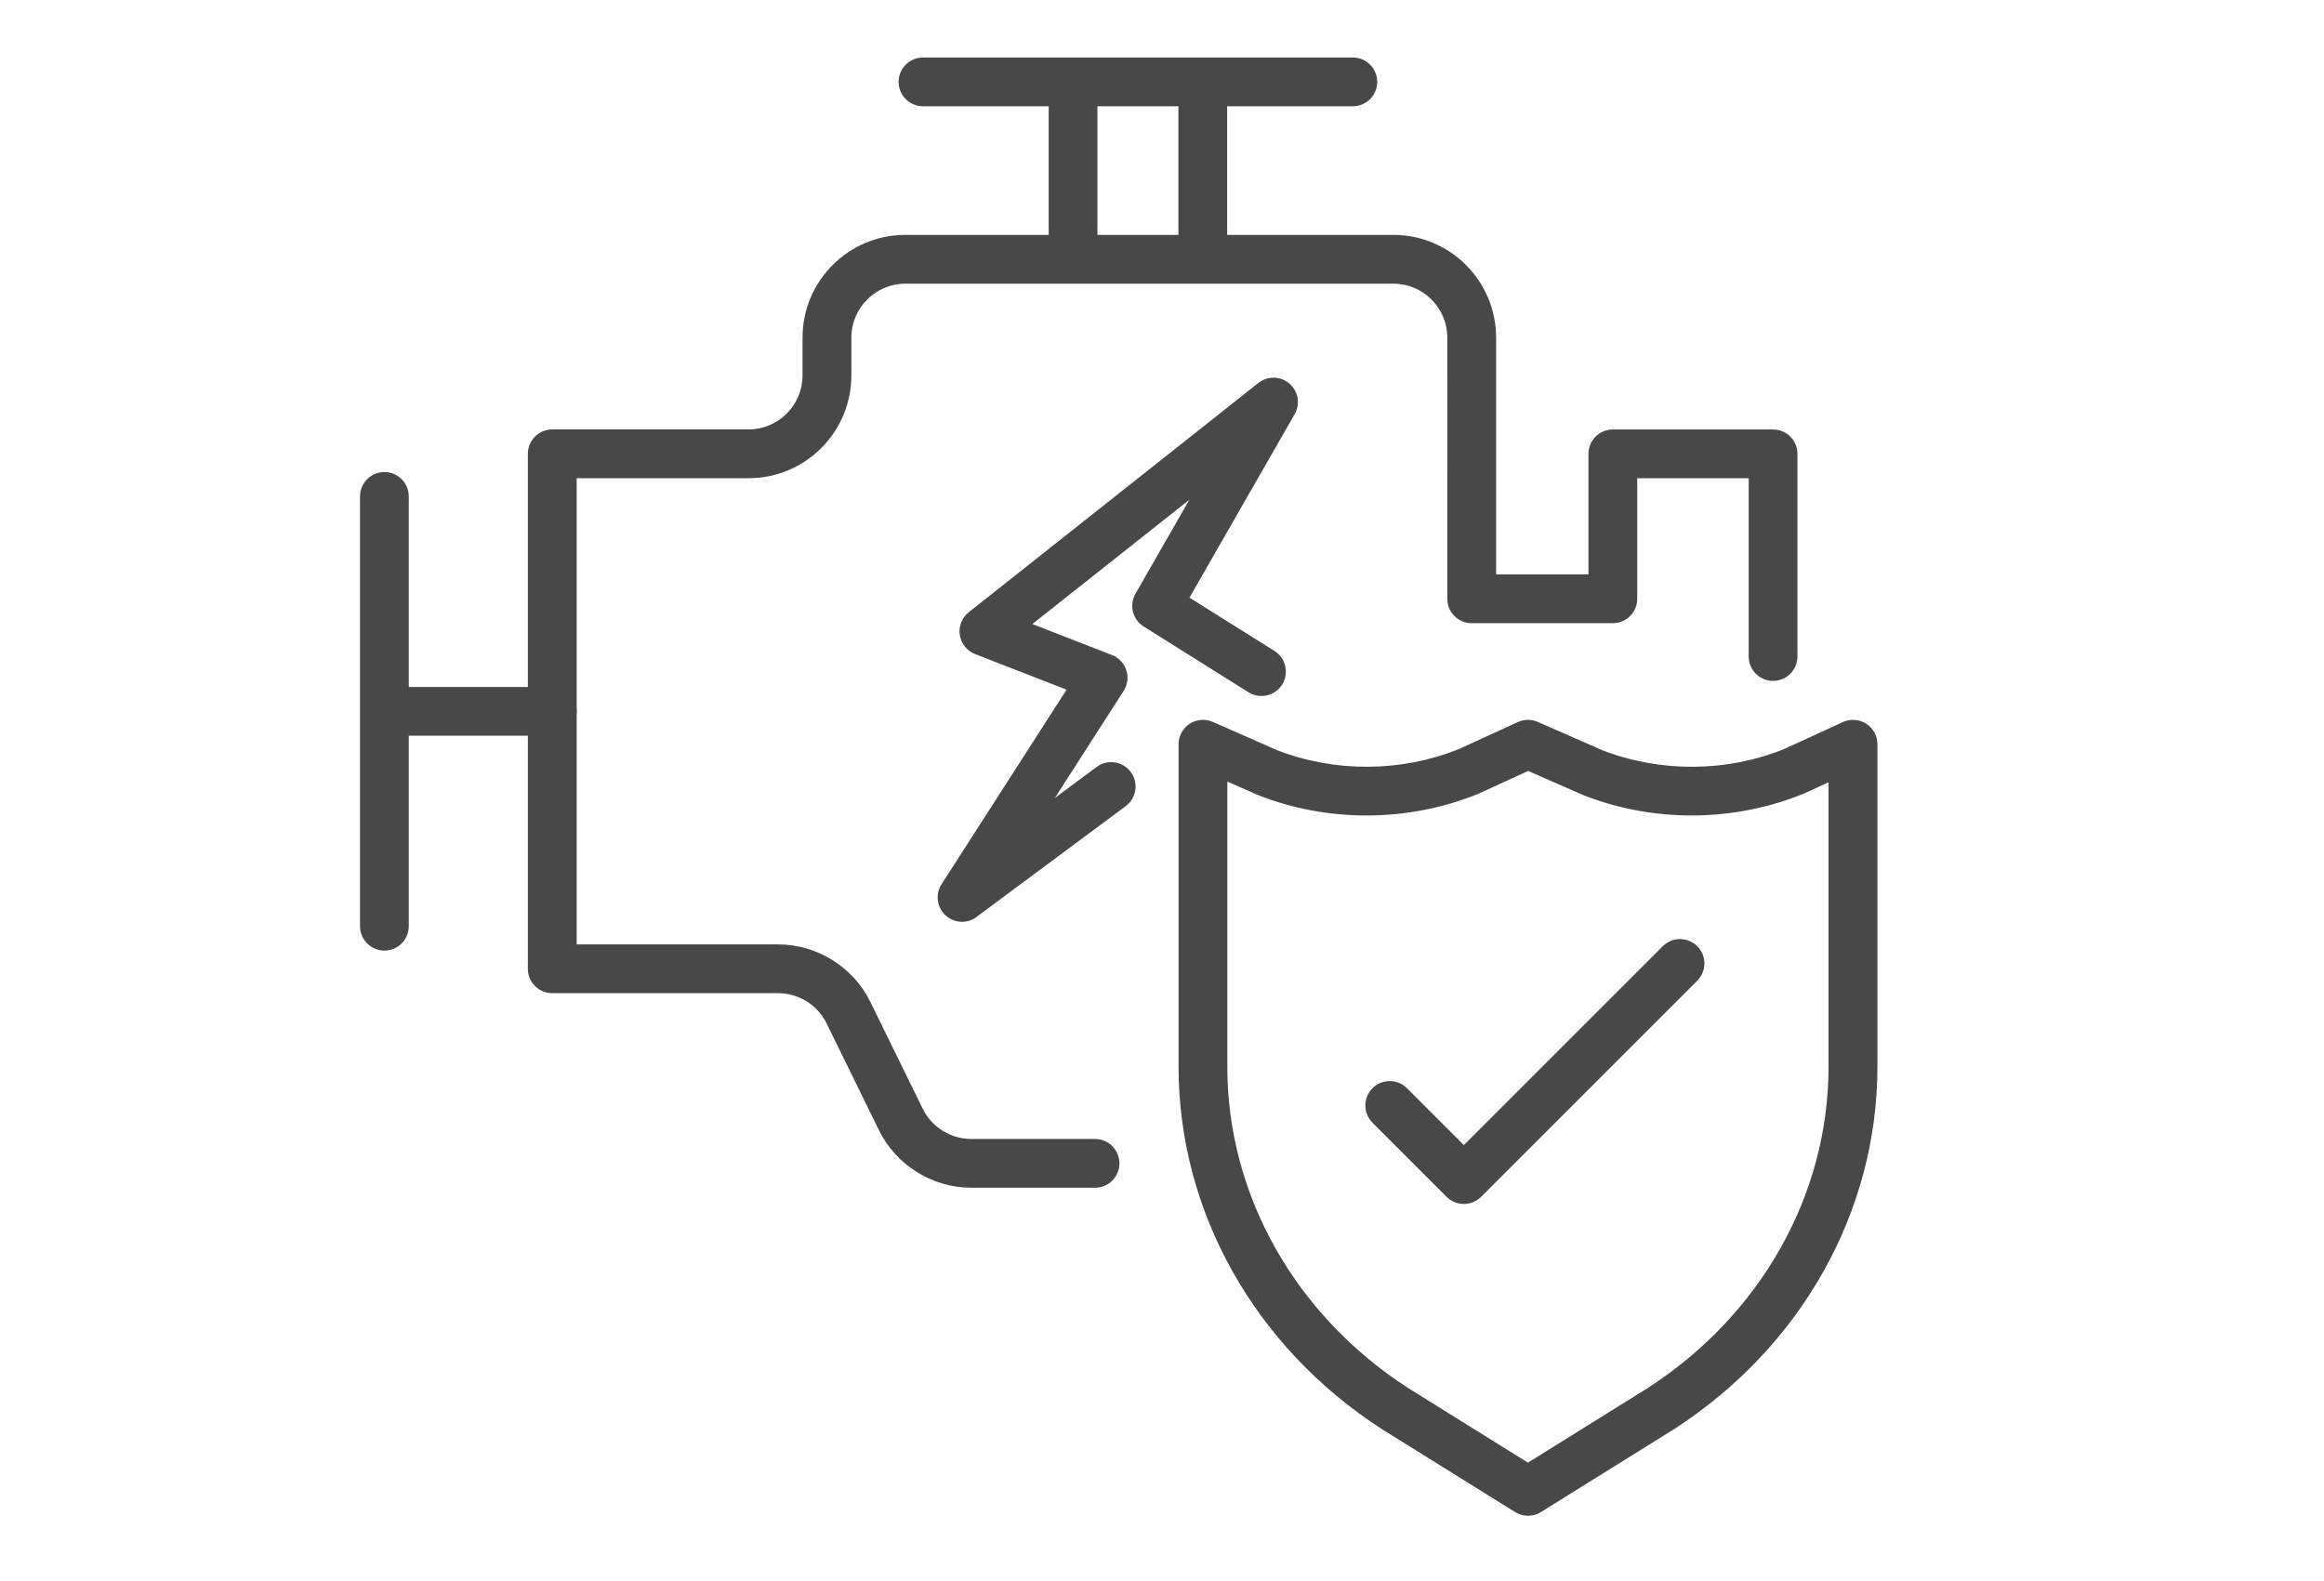 <?xml version="1.0" encoding="utf-8"?>
<!-- Generator: Adobe Illustrator 24.1.3, SVG Export Plug-In . SVG Version: 6.00 Build 0)  -->
<svg version="1.1" id="Ebene_1" xmlns="http://www.w3.org/2000/svg" xmlns:xlink="http://www.w3.org/1999/xlink" x="0px" y="0px"
	 viewBox="0 0 564.37 383.92" style="enable-background:new 0 0 564.37 383.92;" xml:space="preserve">
<style type="text/css">
	.st0{display:none;}
	.st1{display:inline;}
	.st2{fill:#484848;}
	.st3{display:inline;fill:#484848;}
</style>
<g class="st0">
	<g class="st1">
		<g>
			<g>
				<path class="st2" d="M212.37,368.9c-41.14,0-74.61-33.47-74.61-74.61c0-41.14,33.47-74.61,74.61-74.61
					c41.14,0,74.61,33.47,74.61,74.61C286.99,335.43,253.52,368.9,212.37,368.9z M212.37,234.68c-32.87,0-59.61,26.74-59.61,59.61
					c0,32.87,26.74,59.61,59.61,59.61c32.87,0,59.61-26.74,59.61-59.61C271.99,261.42,245.24,234.68,212.37,234.68z"/>
				<path class="st2" d="M75.18,229.22c-3.86,0-7.14-2.96-7.47-6.88c-0.34-4.13,2.72-7.75,6.85-8.1
					c13.27-1.11,29.38-2.99,32.85-4.14l48.17-28.13c0.06-0.04,0.12-0.07,0.18-0.1c0.07-0.04,0.1-0.06,0.1-0.06c0,0,0,0,0,0
					c-0.01,0-0.02-0.04-0.04-0.09l-25.09-1.52c-4.13-0.25-7.28-3.81-7.03-7.94c0.25-4.13,3.81-7.28,7.94-7.03l25.99,1.57
					c0.34,0.02,0.67,0.06,1,0.13c6.32,1.25,11.03,6.17,12.02,12.53c0.97,6.33-2,12.4-7.58,15.51l-48.47,28.31
					c-0.06,0.04-0.12,0.07-0.18,0.1c-3.7,2.02-16.69,3.98-38.61,5.81C75.6,229.21,75.39,229.22,75.18,229.22z M307.15,154.61
					c-0.24,0-0.48-0.01-0.72-0.03l-47.92-4.61c-1.39-0.13-2.72-0.65-3.83-1.5l-13.9-10.61c-3.29-2.51-3.93-7.22-1.41-10.51
					c2.51-3.29,7.22-3.92,10.51-1.41l12.2,9.31l45.24,4.35l107.16-5.42l10.78-63.56c0.69-4.08,4.56-6.83,8.65-6.14
					c4.08,0.69,6.83,4.57,6.14,8.65l-10.07,59.36l85.25-12.16c4.11-0.59,7.9,2.27,8.48,6.37c0.59,4.1-2.27,7.9-6.37,8.48
					l-95.36,13.6c-0.11,0.02-0.22,0.03-0.33,0.04c0,0,0,0,0,0c-0.17,0.02-0.34,0.03-0.5,0.04l-113.62,5.75
					C307.4,154.61,307.28,154.61,307.15,154.61z"/>
				<path class="st2" d="M516.29,312.51H304.61c-4.14,0-7.5-3.36-7.5-7.5c0-4.14,3.36-7.5,7.5-7.5h211.67c4.14,0,7.5,3.36,7.5,7.5
					C523.79,309.15,520.43,312.51,516.29,312.51z"/>
				<path class="st2" d="M119.19,309.69H88.98c-11.41,0-34.8-9.24-49.05-26.58c-10.18-12.39-13.98-26.93-10.99-42.05
					c0.03-0.14,0.06-0.29,0.1-0.43l12.36-47.65c3.58-13.81,13.06-25.18,26-31.19c31.26-14.52,222.46-97.92,224.38-98.76
					c0.12-0.05,0.24-0.1,0.36-0.15c88.01-33.12,121.52-41.52,224.16-41.52c4.14,0,7.5,3.36,7.5,7.5s-3.36,7.5-7.5,7.5
					c-100.78,0-131.47,7.67-218.7,40.5c-6.83,2.98-193.2,84.28-223.88,98.54c-8.86,4.12-15.35,11.9-17.8,21.35l-12.3,47.43
					c-2.05,10.65,0.61,20.54,7.9,29.41c11.22,13.65,30.63,21.1,37.46,21.1h30.21c4.14,0,7.5,3.36,7.5,7.5
					C126.69,306.33,123.33,309.69,119.19,309.69z"/>
			</g>
		</g>
	</g>
	<path class="st3" d="M466.19,207.22h-14.34c-4.14,0-7.5-3.36-7.5-7.5c0-4.14,3.36-7.5,7.5-7.5h14.34c4.14,0,7.5,3.36,7.5,7.5
		C473.69,203.86,470.33,207.22,466.19,207.22z"/>
	<path class="st3" d="M428.23,207.22h-75.04c-4.14,0-7.5-3.36-7.5-7.5c0-4.14,3.36-7.5,7.5-7.5h75.04c4.14,0,7.5,3.36,7.5,7.5
		C435.73,203.86,432.37,207.22,428.23,207.22z"/>
	<path class="st3" d="M495.19,237.22h-91c-4.14,0-7.5-3.36-7.5-7.5c0-4.14,3.36-7.5,7.5-7.5h91c4.14,0,7.5,3.36,7.5,7.5
		C502.69,233.86,499.33,237.22,495.19,237.22z"/>
	<path class="st3" d="M436.19,266.22h-65c-4.14,0-7.5-3.36-7.5-7.5s3.36-7.5,7.5-7.5h65c4.14,0,7.5,3.36,7.5,7.5
		S440.33,266.22,436.19,266.22z"/>
	<path class="st3" d="M460.19,266.22h-2c-4.14,0-7.5-3.36-7.5-7.5s3.36-7.5,7.5-7.5h2c4.14,0,7.5,3.36,7.5,7.5
		S464.33,266.22,460.19,266.22z"/>
	<path class="st3" d="M353.19,245.22c-2.01,0-4.01-0.8-5.49-2.39c-2.82-3.03-2.66-7.78,0.37-10.6l64.19-59.81
		c3.03-2.82,7.78-2.66,10.6,0.37c2.82,3.03,2.66,7.78-0.37,10.6l-64.19,59.81C356.86,244.55,355.02,245.22,353.19,245.22z"/>
	<path class="st3" d="M323.19,273.22c-2.03,0-4.05-0.82-5.53-2.43c-2.8-3.05-2.59-7.8,0.46-10.6l12-11c3.05-2.8,7.8-2.59,10.6,0.46
		c2.8,3.05,2.59,7.8-0.46,10.6l-12,11C326.82,272.57,325,273.22,323.19,273.22z"/>
	<path class="st3" d="M323.19,239.22c-2.04,0-4.07-0.83-5.55-2.45c-2.79-3.06-2.57-7.81,0.5-10.59l15.38-14
		c3.06-2.79,7.81-2.57,10.59,0.5c2.79,3.06,2.57,7.81-0.5,10.59l-15.38,14C326.8,238.58,324.99,239.22,323.19,239.22z"/>
</g>
<g class="st0">
	<g class="st1">
		<g>
			<g>
				<path class="st2" d="M162.24,268.81c-29.13,0-52.82-23.7-52.82-52.82s23.7-52.82,52.82-52.82c29.13,0,52.82,23.7,52.82,52.82
					S191.36,268.81,162.24,268.81z M162.24,178.6c-20.61,0-37.38,16.77-37.38,37.38s16.77,37.38,37.38,37.38
					c20.61,0,37.38-16.77,37.38-37.38S182.85,178.6,162.24,178.6z"/>
				<path class="st2" d="M65.44,175.09c-3.95,0-7.31-3.01-7.68-7.02c-0.39-4.25,2.74-8,6.99-8.39c8.29-0.75,18.48-2.01,21.17-2.74
					l25.51-14.9l-3.46-0.41c-4.23-0.51-7.25-4.35-6.75-8.58c0.51-4.23,4.35-7.25,8.58-6.75l11.54,1.38
					c0.19,0.02,0.39,0.05,0.58,0.09c5.37,1.06,9.37,5.24,10.2,10.64c0.83,5.36-1.69,10.51-6.41,13.16l-32.55,19.01
					c-0.06,0.04-0.12,0.07-0.19,0.1c-1.26,0.69-4.22,2.31-26.83,4.37C65.91,175.07,65.68,175.09,65.44,175.09z M221.23,124.79
					c-0.25,0-0.49-0.01-0.74-0.04l-32.21-3.1c-1.43-0.14-2.8-0.67-3.94-1.55l-9.34-7.13c-3.39-2.59-4.04-7.43-1.45-10.82
					c2.59-3.39,7.43-4.04,10.82-1.45l7.59,5.79l29.45,2.83l69.68-3.52l6.89-40.6c0.71-4.2,4.7-7.03,8.9-6.32
					c4.2,0.71,7.03,4.7,6.32,8.9l-6.2,36.57l62.84-7.23l1.78-32.27c0.23-4.26,3.89-7.53,8.13-7.28c4.26,0.24,7.52,3.88,7.28,8.13
					l-1.66,30.01l18.92-1.37c4.04-0.29,7.81-2.27,10.35-5.41l18.83-23.33c2.68-3.32,7.53-3.84,10.86-1.16
					c3.32,2.68,3.84,7.54,1.16,10.85l-18.83,23.33c-5.22,6.46-12.96,10.52-21.24,11.12l-27.51,2l-79.31,9.12
					c-0.08,0.01-0.16,0.02-0.24,0.03c-0.13,0.01-0.25,0.02-0.37,0.03l-76.35,3.86C221.49,124.79,221.36,124.79,221.23,124.79z"/>
				<path class="st2" d="M317.02,230.91h-88.09c-4.26,0-7.72-3.46-7.72-7.72c0-4.26,3.46-7.72,7.72-7.72h88.09
					c4.26,0,7.72,3.46,7.72,7.72C324.74,227.46,321.29,230.91,317.02,230.91z"/>
				<path class="st2" d="M88.74,229.02H74.6c-8.2,0-24.93-6.55-35.04-18.84c-7.37-8.96-10.11-19.5-7.94-30.48
					c0.03-0.15,0.06-0.29,0.1-0.44l8.3-32.02c2.61-10.06,9.51-18.34,18.94-22.72c21.04-9.77,145.57-64.09,150.86-66.4
					c0.12-0.05,0.24-0.1,0.37-0.15l1.39-0.52c59.16-22.27,73.22-27.56,141.18-27.56c47.99,0,115.63,3.15,148.33,12.02
					c5.82,1.58,9.08,4.6,9.67,8.97c0.95,6.95-5.35,10.68-11.44,14.29c-1.23,0.73-3.07,1.82-4.57,2.83
					c12.04,14.78,29.9,46.15,30.71,47.59c2.1,3.71,0.81,8.42-2.9,10.52c-3.71,2.1-8.42,0.81-10.52-2.9
					c-0.21-0.36-20.79-36.53-31.4-47.95c-2.4-2.58-3.46-5.81-2.99-9.09c0.74-5.14,4.79-8.62,9.49-11.65
					c-33.83-6.73-91.86-9.19-134.39-9.19c-65.15,0-77.31,4.58-135.74,26.57l-1.2,0.45c-5.55,2.42-129.84,56.64-150.35,66.17
					c-5.23,2.43-9.05,7.02-10.5,12.59l-8.24,31.79c-1.21,6.39,0.35,12.11,4.77,17.48c7.16,8.71,19.44,13.21,23.11,13.21h14.15
					c4.26,0,7.72,3.46,7.72,7.72S93.01,229.02,88.74,229.02z"/>
			</g>
			<path class="st2" d="M486.84,133.28c-1.43,0-2.88-0.4-4.17-1.23l-14.71-9.46c-4.85-3.12-8.14-8.17-9.04-13.87
				c-0.89-5.7,0.7-11.52,4.37-15.97l3.1-3.76c2.71-3.29,7.58-3.76,10.87-1.05c3.29,2.71,3.76,7.58,1.05,10.87l-3.1,3.76
				c-1.18,1.44-1.15,2.98-1.03,3.77c0.12,0.79,0.56,2.27,2.13,3.27l14.71,9.46c3.59,2.31,4.62,7.08,2.32,10.67
				C491.87,132.03,489.38,133.28,486.84,133.28z"/>
		</g>
	</g>
	<g class="st1">
		<path class="st2" d="M440.02,361.7c-1.42,0-2.83-0.39-4.08-1.17l-37.66-23.45c-0.04-0.02-0.07-0.05-0.11-0.07
			c-36.31-23.46-57.99-62.11-57.99-103.39v-91.44c0-2.61,1.32-5.04,3.5-6.46c2.18-1.43,4.94-1.65,7.33-0.6l18.13,7.98
			c16.27,6.33,34.85,6.22,51.02-0.3l16.64-7.63c2-0.92,4.3-0.94,6.32-0.05l18.24,8c16.27,6.32,34.85,6.2,51.03-0.35l16.53-7.6
			c2.39-1.1,5.17-0.91,7.39,0.51c2.21,1.42,3.55,3.87,3.55,6.5v91.44c0,41.28-21.68,79.93-57.99,103.39
			c-0.04,0.02-0.07,0.05-0.11,0.07l-37.66,23.45C442.85,361.31,441.44,361.7,440.02,361.7z M406.5,324.01l33.52,20.88l33.52-20.88
			c31.86-20.61,50.88-54.39,50.88-90.39v-79.4l-5.74,2.64c-0.1,0.05-0.21,0.09-0.31,0.14c-19.88,8.1-42.76,8.26-62.77,0.43
			c-0.1-0.04-0.19-0.08-0.29-0.12l-15.22-6.67l-13.65,6.26c-0.1,0.05-0.21,0.09-0.31,0.13c-19.89,8.08-42.76,8.22-62.76,0.38
			c-0.1-0.04-0.2-0.08-0.29-0.12l-7.46-3.28v79.61C355.62,269.62,374.64,303.4,406.5,324.01z M477.68,330.53h0.01H477.68z"/>
		<path class="st2" d="M421.86,273.3c-1.98,0-3.95-0.75-5.46-2.26l-21.01-21.01c-3.01-3.01-3.01-7.9,0-10.92
			c3.02-3.01,7.9-3.01,10.92,0l15.55,15.55l55.81-55.81c3.02-3.02,7.9-3.01,10.92,0c3.01,3.01,3.01,7.9,0,10.92l-61.27,61.27
			C425.81,272.55,423.83,273.3,421.86,273.3z"/>
	</g>
</g>
<g class="st0">
	<g class="st1">
		<g>
			<g>
				<path class="st2" d="M158.96,365.54c-28.11,0-50.98-22.87-50.98-50.98c0-28.11,22.87-50.98,50.98-50.98s50.98,22.87,50.98,50.98
					C209.94,342.67,187.07,365.54,158.96,365.54z M158.96,278.58c-19.84,0-35.98,16.14-35.98,35.98c0,19.84,16.14,35.98,35.98,35.98
					c19.84,0,35.98-16.14,35.98-35.98C194.94,294.72,178.8,278.58,158.96,278.58z"/>
				<path class="st2" d="M252.27,275.19c-0.23,0-0.46-0.01-0.69-0.03c-21.81-1.99-24.67-3.55-25.89-4.22
					c-0.06-0.03-0.12-0.07-0.18-0.1l-31.38-18.33c-4.58-2.56-7.01-7.55-6.21-12.74c0.81-5.23,4.69-9.28,9.88-10.31
					c0.19-0.04,0.37-0.07,0.56-0.09l11.13-1.33c4.11-0.49,7.85,2.44,8.34,6.55c0.49,4.11-2.44,7.85-6.55,8.34l-3.16,0.38
					l24.44,14.27c2.6,0.71,12.41,1.91,20.39,2.64c4.12,0.38,7.16,4.02,6.79,8.15C259.38,272.26,256.11,275.19,252.27,275.19z
					 M102.09,226.7c-0.16,0-0.33-0.01-0.49-0.02l-56.94-3.73c-4.13-0.27-7.27-3.84-7-7.97c0.27-4.13,3.88-7.27,7.97-6.99l56.34,3.69
					l28.31-2.72l7.3-5.57c3.29-2.51,8-1.88,10.51,1.41c2.51,3.29,1.88,8-1.41,10.51l-9,6.87c-1.11,0.85-2.44,1.37-3.83,1.5
					l-31.05,2.99C102.57,226.69,102.33,226.7,102.09,226.7z"/>
				<path class="st2" d="M94.67,329H45.15c-4.14,0-7.5-3.36-7.5-7.5s3.36-7.5,7.5-7.5h49.51c4.14,0,7.5,3.36,7.5,7.5
					S98.81,329,94.67,329z"/>
				<path class="st2" d="M243.45,327.18h-13.64c-4.14,0-7.5-3.36-7.5-7.5s3.36-7.5,7.5-7.5h13.64c3.53,0,15.34-4.32,22.23-12.71
					c4.24-5.16,5.74-10.66,4.58-16.8l-7.95-30.64c-1.39-5.36-5.07-9.77-10.09-12.1c-19.77-9.18-139.56-61.44-144.93-63.79
					c-28.45-10.69-63.9-21.15-64.26-21.26c-3.97-1.17-6.25-5.34-5.08-9.31c1.17-3.97,5.34-6.25,9.31-5.08
					c0.36,0.11,36.49,10.77,65.49,21.68c0.12,0.05,0.24,0.09,0.36,0.15c5.1,2.22,125.15,54.59,145.43,64.01
					c9.1,4.23,15.77,12.22,18.29,21.94l8.01,30.87c0.04,0.14,0.07,0.29,0.1,0.43c2.09,10.6-0.56,20.78-7.67,29.43
					c-5.57,6.77-12.56,11.08-17.44,13.49C253.79,325.47,247.82,327.18,243.45,327.18z"/>
			</g>
		</g>
	</g>
	<g class="st1">
		<g>
			<g>
				<path class="st2" d="M417.32,365.54c-28.11,0-50.98-22.87-50.98-50.98c0-28.11,22.87-50.98,50.98-50.98
					c28.11,0,50.98,22.87,50.98,50.98C468.3,342.67,445.43,365.54,417.32,365.54z M417.32,278.58c-19.84,0-35.98,16.14-35.98,35.98
					c0,19.84,16.14,35.98,35.98,35.98c19.84,0,35.98-16.14,35.98-35.98C453.3,294.72,437.16,278.58,417.32,278.58z"/>
				<path class="st2" d="M324.01,275.19c-3.83,0-7.11-2.93-7.46-6.82c-0.38-4.12,2.66-7.77,6.79-8.15
					c7.98-0.73,17.79-1.93,20.39-2.64l24.44-14.27l-3.16-0.38c-4.11-0.49-7.05-4.23-6.55-8.34c0.49-4.11,4.23-7.04,8.34-6.55
					l11.13,1.33c0.19,0.02,0.38,0.05,0.56,0.09c5.2,1.03,9.08,5.07,9.88,10.31c0.8,5.19-1.64,10.18-6.21,12.74l-31.38,18.33
					c-0.06,0.04-0.12,0.07-0.18,0.1c-1.22,0.67-4.08,2.23-25.89,4.22C324.47,275.18,324.24,275.19,324.01,275.19z M474.19,226.7
					c-0.24,0-0.48-0.01-0.72-0.03l-31.05-2.99c-1.39-0.13-2.72-0.65-3.83-1.5l-9-6.87c-3.29-2.51-3.92-7.22-1.41-10.51
					c2.51-3.29,7.22-3.93,10.51-1.41l7.3,5.57l28.31,2.73l56.34-3.69c4.11-0.28,7.7,2.86,7.97,6.99c0.27,4.13-2.86,7.7-7,7.97
					l-56.94,3.73C474.52,226.7,474.36,226.7,474.19,226.7z"/>
				<path class="st2" d="M531.13,329h-49.51c-4.14,0-7.5-3.36-7.5-7.5s3.36-7.5,7.5-7.5h49.51c4.14,0,7.5,3.36,7.5,7.5
					S535.28,329,531.13,329z"/>
				<path class="st2" d="M346.48,327.18h-13.64c-7.91,0-24.07-6.32-33.82-18.19c-7.11-8.66-9.77-18.83-7.67-29.43
					c0.03-0.14,0.06-0.29,0.1-0.43l8.01-30.87c2.52-9.72,9.19-17.71,18.29-21.94c20.28-9.42,140.33-61.78,145.43-64.01
					c0.12-0.05,0.24-0.1,0.36-0.15c28.99-10.91,65.13-21.57,65.49-21.68c3.98-1.17,8.14,1.11,9.31,5.08
					c1.17,3.97-1.1,8.14-5.08,9.31c-0.36,0.11-35.82,10.57-64.26,21.26c-5.37,2.34-125.16,54.6-144.93,63.79
					c-5.02,2.33-8.7,6.74-10.09,12.1l-7.95,30.64c-1.16,6.14,0.34,11.64,4.58,16.8c6.89,8.38,18.71,12.71,22.23,12.71h13.64
					c4.14,0,7.5,3.36,7.5,7.5S350.62,327.18,346.48,327.18z"/>
			</g>
		</g>
	</g>
	<path class="st3" d="M216.18,184.86c-2.41,0-4.78-1.16-6.23-3.31l-35-52c-1.83-2.72-1.68-6.31,0.36-8.87
		c2.05-2.56,5.52-3.49,8.58-2.31l44.04,17.13l2.74-114.32c0.08-3.4,2.44-6.32,5.75-7.11c3.31-0.79,6.74,0.75,8.35,3.74l58.74,109.22
		l42.89-51.47c2.11-2.53,5.63-3.39,8.67-2.11c3.04,1.28,4.89,4.4,4.55,7.68l-5.89,57.17l45.48-12.18c3.2-0.86,6.58,0.49,8.32,3.3
		c1.74,2.82,1.43,6.44-0.77,8.92l-39,44c-2.75,3.1-7.49,3.39-10.59,0.64c-3.1-2.75-3.39-7.49-0.64-10.59l22.45-25.32l-31.89,8.54
		c-2.39,0.64-4.93,0.06-6.81-1.54c-1.88-1.6-2.85-4.02-2.6-6.48l4.48-43.54l-34.26,41.11c-1.6,1.91-4.03,2.91-6.52,2.66
		c-2.48-0.25-4.67-1.72-5.85-3.91l-50.58-94.04l-2.32,96.67c-0.06,2.44-1.3,4.7-3.34,6.06c-2.03,1.36-4.6,1.63-6.88,0.75
		l-31.7-12.33l21.64,32.15c2.31,3.44,1.4,8.1-2.03,10.41C219.08,184.45,217.62,184.86,216.18,184.86z"/>
	<path class="st3" d="M159.18,110.86c-2.07,0-4.13-0.85-5.61-2.52l-8-9c-2.75-3.1-2.47-7.84,0.62-10.59
		c3.1-2.75,7.84-2.47,10.59,0.62l8,9c2.75,3.1,2.47,7.84-0.62,10.59C162.73,110.24,160.95,110.86,159.18,110.86z"/>
	<path class="st3" d="M364.17,59.86c-0.93,0-1.87-0.17-2.78-0.54c-3.85-1.54-5.72-5.9-4.18-9.75l4-10c1.54-3.85,5.91-5.72,9.75-4.18
		c3.85,1.54,5.72,5.9,4.18,9.75l-4,10C369.96,58.08,367.15,59.86,364.17,59.86z"/>
	<path class="st3" d="M421.17,118.86c-1.92,0-3.84-0.73-5.3-2.2c-2.93-2.93-2.93-7.68,0-10.61l4-4c2.93-2.93,7.68-2.93,10.61,0
		c2.93,2.93,2.93,7.68,0,10.61l-4,4C425.01,118.13,423.09,118.86,421.17,118.86z"/>
	<path class="st3" d="M447.18,92.86c-0.49,0-0.99-0.05-1.47-0.15c-0.48-0.1-0.95-0.24-1.4-0.43c-0.46-0.18-0.89-0.42-1.3-0.69
		c-0.41-0.27-0.79-0.58-1.14-0.93c-0.34-0.35-0.66-0.73-0.93-1.14c-0.27-0.41-0.5-0.84-0.69-1.29c-0.19-0.46-0.33-0.93-0.43-1.41
		c-0.09-0.48-0.14-0.97-0.14-1.46c0-0.49,0.05-0.98,0.14-1.47c0.1-0.48,0.24-0.95,0.43-1.4c0.19-0.45,0.42-0.89,0.69-1.3
		c0.27-0.41,0.59-0.79,0.93-1.14c0.35-0.34,0.73-0.65,1.14-0.93c0.41-0.27,0.84-0.5,1.3-0.69c0.45-0.19,0.92-0.33,1.4-0.43
		c2.44-0.49,5.03,0.31,6.77,2.05c1.4,1.4,2.2,3.33,2.2,5.31c0,0.49-0.05,0.98-0.15,1.46c-0.1,0.48-0.24,0.95-0.43,1.41
		c-0.19,0.45-0.42,0.88-0.69,1.29c-0.27,0.41-0.59,0.79-0.93,1.14c-0.35,0.35-0.73,0.66-1.14,0.93c-0.41,0.27-0.84,0.51-1.3,0.69
		c-0.45,0.19-0.92,0.33-1.4,0.43C448.16,92.81,447.66,92.86,447.18,92.86z"/>
</g>
<g class="st0">
	<g class="st1">
		<g>
			<g>
				<path class="st2" d="M168.72,346.39c-7.94,0-15.77-2.1-22.81-6.21c-10.47-6.11-17.93-15.94-21.01-27.66
					c-3.08-11.72-1.41-23.94,4.7-34.41c6.11-10.47,15.94-17.93,27.66-21.01c11.72-3.08,23.94-1.41,34.41,4.7
					c10.47,6.11,17.93,15.94,21.01,27.66c3.08,11.72,1.41,23.94-4.7,34.41c-6.11,10.47-15.94,17.93-27.66,21.01
					C176.49,345.89,172.59,346.39,168.72,346.39z M168.79,269.01c-2.68,0-5.41,0.34-8.12,1.05c-8.26,2.17-15.18,7.43-19.49,14.8
					c-4.31,7.38-5.48,15.99-3.31,24.25c2.17,8.26,7.43,15.18,14.8,19.49c7.38,4.31,15.99,5.48,24.25,3.31
					c8.26-2.17,15.18-7.43,19.49-14.8c4.31-7.37,5.48-15.99,3.31-24.25C195.96,278.53,182.97,269.01,168.79,269.01z"/>
				<path class="st2" d="M58.94,245.78c-2.53,0-4.95-1.44-6.08-3.88c-1.56-3.36-0.1-7.34,3.26-8.9l39.49-18.33l-5.64-27.58
					c-0.74-3.63,1.6-7.17,5.22-7.91c3.63-0.74,7.17,1.6,7.91,5.22l5.18,25.31l20.58-7.03l12.82-28.55c1.52-3.38,5.48-4.88,8.86-3.37
					c3.38,1.52,4.88,5.48,3.37,8.86l-14.02,31.2c-0.76,1.69-2.19,3-3.95,3.6l-30.2,10.32l-43.98,20.41
					C60.85,245.58,59.89,245.78,58.94,245.78z"/>
				<path class="st2" d="M58.94,344.23c-2.91,0-5.59-1.91-6.44-4.85c-1.02-3.56,1.03-7.27,4.59-8.3l49.71-14.31
					c3.56-1.03,7.27,1.03,8.3,4.59c1.02,3.56-1.03,7.27-4.59,8.3l-49.71,14.31C60.17,344.14,59.55,344.23,58.94,344.23z"/>
				<path class="st2" d="M230.74,211.96c-1.69,0-3.39-0.64-4.7-1.92c-8.73-8.57-33.46-32.13-42.92-38.13
					c-2.58-1.63-4.18-4.11-4.5-6.96c-0.5-4.4,2.03-8.14,5.22-11.66c-28.41,2.08-80.37,13.29-122.99,24.49
					c-3.58,0.94-7.25-1.2-8.19-4.78c-0.94-3.58,1.2-7.25,4.78-8.19c71.86-18.87,117.88-25.43,135.45-25.27
					c5.22,0.04,8.61,1.85,10.07,5.39c2.32,5.62-2.12,10.12-6.41,14.47c-0.85,0.87-2.13,2.16-3.15,3.32
					c13.97,10.24,40.81,36.55,42.04,37.75c2.64,2.59,2.68,6.84,0.09,9.48C234.21,211.28,232.47,211.96,230.74,211.96z"/>
				<path class="st2" d="M223.93,284.5c-2.92,0-5.61-1.93-6.45-4.88c-1.01-3.56,1.07-7.27,4.63-8.27
					c5.58-1.58,11.61-3.81,13.34-4.92c2.11-2.48,5.77-3.11,8.62-1.34c3.15,1.95,4.12,6.08,2.17,9.23c-0.93,1.51-3.11,5.03-20.5,9.94
					C225.15,284.42,224.54,284.5,223.93,284.5z M234.86,267.25C234.86,267.25,234.86,267.25,234.86,267.25
					C234.86,267.25,234.86,267.25,234.86,267.25z"/>
			</g>
			<path class="st2" d="M211.4,219.42c-0.74,0-1.5-0.12-2.24-0.39l-30.19-10.72c-3.24-1.15-5.08-4.57-4.27-7.91l3.39-13.9
				c0.88-3.6,4.5-5.8,8.1-4.92c3.6,0.88,5.8,4.51,4.92,8.1l-1.96,8.02l24.48,8.7c3.49,1.24,5.31,5.07,4.07,8.56
				C216.74,217.71,214.16,219.42,211.4,219.42z"/>
		</g>
	</g>
	<path class="st3" d="M414.84,342.44h-58.09c-3.7,0-6.7-3-6.7-6.7v-25.41c0-2.77,1.71-5.26,4.3-6.26l18.94-7.28v-38.8
		c0-3.7,3-6.7,6.7-6.7h24.31L301.53,32.04c-1.44-3.08-0.35-6.75,2.53-8.54l25.92-16.09c1.55-0.96,3.43-1.25,5.19-0.8
		c1.77,0.45,3.28,1.61,4.17,3.19l138.53,244.88c1.82,3.22,0.69,7.31-2.53,9.13c-3.22,1.82-7.31,0.69-9.13-2.53L331.12,22.48
		l-14.92,9.26l104.72,223.39c0.97,2.08,0.82,4.51-0.41,6.44c-1.23,1.93-3.36,3.11-5.66,3.11h-28.15v36.7c0,2.77-1.71,5.26-4.3,6.26
		l-18.94,7.28v14.11h51.39c3.7,0,6.7,3,6.7,6.7C421.54,339.44,418.54,342.44,414.84,342.44z"/>
	<path class="st3" d="M488.13,230.72h-35.3c-3.7,0-6.7-3-6.7-6.7s3-6.7,6.7-6.7h35.3c3.7,0,6.7,3,6.7,6.7
		S491.83,230.72,488.13,230.72z"/>
	<path class="st3" d="M476.83,377.52c-20.12,0-38.55-13.5-43.9-33.86c-3.08-11.72-1.41-23.94,4.7-34.41
		c6.11-10.47,15.94-17.93,27.66-21.01c8.79-2.31,17.96-1.95,26.51,1.05c3.49,1.22,5.33,5.05,4.11,8.54
		c-1.22,3.49-5.05,5.33-8.54,4.11c-6.02-2.11-12.47-2.37-18.67-0.74c-8.26,2.17-15.18,7.43-19.49,14.8
		c-4.31,7.38-5.48,15.99-3.31,24.25c4.48,17.05,21.99,27.28,39.05,22.8c3.58-0.94,7.24,1.2,8.19,4.78c0.94,3.58-1.2,7.25-4.78,8.19
		C484.5,377.03,480.63,377.52,476.83,377.52z"/>
	<path class="st3" d="M271.51,216.93c-0.53,0-1.08-0.06-1.62-0.2c-3.59-0.89-5.78-4.53-4.89-8.12l41.83-168.79
		c0.89-3.59,4.53-5.78,8.12-4.89c3.59,0.89,5.78,4.53,4.89,8.12l-41.83,168.79C277.26,214.89,274.52,216.93,271.51,216.93z"/>
	<path class="st3" d="M240.1,312.85c-1.54,0-3.1-0.17-4.64-0.51c-5.6-1.23-10.38-4.56-13.47-9.39c-3.09-4.83-4.11-10.57-2.88-16.16
		l2.2-10.04c0.79-3.62,4.37-5.9,7.98-5.11c3.62,0.79,5.9,4.37,5.11,7.98l-2.2,10.04c-0.95,4.33,1.8,8.63,6.13,9.58
		c2.1,0.46,4.25,0.08,6.06-1.08c1.81-1.16,3.06-2.95,3.52-5.05l6.87-31.18c0.8-3.61,4.38-5.9,7.99-5.1c3.62,0.8,5.9,4.37,5.1,7.99
		L261.01,296c-1.23,5.59-4.56,10.37-9.39,13.46C248.12,311.69,244.15,312.85,240.1,312.85z"/>
	<path class="st3" d="M262.73,269.9c-0.97,0-1.95-0.09-2.94-0.28c-6.69-1.31-11.72-6.91-12.32-13.68l-5.12-33.88
		c-0.03-0.18-0.05-0.36-0.06-0.55c-0.39-5.71,1.85-11.16,6.14-14.95c4.29-3.79,9.98-5.33,15.6-4.23l17.63,3.45
		c5.62,1.1,10.31,4.68,12.86,9.81c2.55,5.13,2.56,11.03,0.03,16.17c-0.09,0.19-0.19,0.37-0.3,0.54l-17.92,29.33
		C273.67,266.77,268.37,269.9,262.73,269.9z M255.65,220.38l5.11,33.78c0.03,0.18,0.05,0.36,0.06,0.55
		c0.06,0.86,0.69,1.59,1.55,1.75c0,0,0,0,0,0c0.85,0.16,1.71-0.26,2.09-1.04c0.09-0.18,0.19-0.37,0.3-0.54l17.87-29.24
		c0.57-1.32,0.53-2.79-0.11-4.08c-0.68-1.37-1.93-2.32-3.42-2.61l-17.64-3.45c-1.49-0.29-3.01,0.12-4.15,1.13
		C256.21,217.58,255.62,218.94,255.65,220.38z"/>
</g>
<g class="st0">
	<path class="st3" d="M146.57,369.81h-34.14c-16.14,0-28.78-12.23-28.78-27.85v-44.77c0-3.84,3.11-6.95,6.95-6.95
		s6.95,3.11,6.95,6.95v44.77c0,7.83,6.54,13.96,14.88,13.96h34.14c7.7,0,12.67-5.48,12.67-13.96v-6.03c0-3.84,3.11-6.95,6.95-6.95
		s6.95,3.11,6.95,6.95v6.03C173.14,358.1,161.97,369.81,146.57,369.81z"/>
	<path class="st3" d="M446.14,369.81h-34.14c-15.87,0-27.84-11.97-27.84-27.85v-6.03c0-3.84,3.11-6.95,6.95-6.95
		s6.95,3.11,6.95,6.95v6.03c0,8.09,5.86,13.96,13.94,13.96h34.14c7.7,0,12.67-5.48,12.67-13.96v-42.88c0-3.84,3.11-6.95,6.95-6.95
		c3.84,0,6.95,3.11,6.95,6.95v42.88C472.7,358.1,461.53,369.81,446.14,369.81z"/>
	<path class="st3" d="M407.69,336.68H151.48c-10.2,0-21.46-3.34-33.47-9.93c-0.08-0.04-0.16-0.09-0.24-0.14l-8.13-4.88
		c-24.8-13.66-40.2-39.31-40.2-66.98v-22.74c0-12.99,4.79-25.76,13.84-36.95c0.03-0.04,0.07-0.08,0.1-0.12l16.54-19.51H72.19
		c-13.31,0-24.14-10.83-24.14-24.14v-8.76c0-12.06,9.81-21.87,21.87-21.87h29.68c8.38,0,15.6,5.51,17.6,13.42l0.66,2.38
		c0.02,0.06,0.03,0.12,0.05,0.18c0.22,0.9,0.99,1.62,1.32,1.7l2.04,0l1.99-3.9c0.02-0.04,0.04-0.08,0.06-0.12
		c20.16-37.71,58.93-61.14,101.16-61.14h41.69c3.84,0,6.95,3.11,6.95,6.95c0,3.84-3.11,6.95-6.95,6.95h-41.69
		c-37.08,0-71.13,20.59-88.88,53.74l-3.88,7.63c-1.19,2.33-3.58,3.8-6.19,3.8h-6.36c-6.76,0-12.94-5.11-14.73-12.15l-0.66-2.38
		c-0.02-0.06-0.03-0.12-0.05-0.18c-0.44-1.79-2.07-2.95-4.14-2.95H69.92c-4.39,0-7.97,3.57-7.97,7.97v8.76
		c0,5.65,4.59,10.24,10.24,10.24h40.52c2.41,0,4.66,1.25,5.92,3.31c1.26,2.06,1.37,4.62,0.28,6.78l-3.29,6.5
		c-0.25,0.48-0.55,0.94-0.9,1.36l-20.69,24.39c-7,8.67-10.7,18.4-10.7,28.14v22.74c0,22.64,12.68,43.66,33.1,54.86
		c0.08,0.04,0.16,0.09,0.24,0.14l8.13,4.88c9.89,5.41,18.87,8.15,26.67,8.15h256.22c7.7,0,16.3-2.66,26.31-8.12l7.3-4.55
		c0.11-0.07,0.22-0.13,0.33-0.19c19.75-10.83,32.02-31.96,32.02-55.16v-22.74c0-10.9-3.34-20.79-9.66-28.6l-19.83-23.92
		c-0.35-0.42-0.65-0.89-0.89-1.38l-3.22-6.58c-1.05-2.15-0.92-4.7,0.35-6.73c1.27-2.03,3.5-3.27,5.9-3.27h41.78
		c3.84,0,6.96-3.12,6.96-6.96v-14.84c0-2.85-2.32-5.17-5.17-5.17h-29.68c-0.81,0-3.49,0.18-4.12,2.53l-0.65,3.01
		c-0.01,0.06-0.03,0.13-0.04,0.19c-1.71,6.92-7.92,11.94-14.76,11.94h-6.91c-2.61,0-5-1.46-6.19-3.79l-3.89-7.63
		c-2.84-5.3-6.06-10.33-9.58-14.97c-2.32-3.06-1.73-7.42,1.33-9.74c3.06-2.32,7.42-1.73,9.74,1.33c3.98,5.24,7.61,10.92,10.8,16.88
		c0.02,0.04,0.04,0.08,0.06,0.12l1.99,3.9h2.65c0.36,0,1.04-0.56,1.25-1.31l0.65-2.99c0.01-0.06,0.03-0.13,0.05-0.19
		c1.94-7.88,9.03-13.17,17.63-13.17h29.68c10.51,0,19.07,8.55,19.07,19.07v14.84c0,11.5-9.36,20.86-20.86,20.86h-29.23l15.9,19.17
		c8.39,10.37,12.8,23.28,12.8,37.41v22.74c0,28.2-14.96,53.95-39.06,67.25l-7.31,4.55c-0.11,0.07-0.22,0.13-0.33,0.19
		C428.67,333.43,417.83,336.68,407.69,336.68z M364.33,90.37c-0.55,0-1.11-0.07-1.68-0.21c-5.3-1.31-10.8-2.18-16.35-2.57
		c-3.83-0.27-6.71-3.59-6.44-7.42c0.27-3.83,3.58-6.71,7.42-6.45c6.34,0.45,12.64,1.43,18.71,2.94c3.73,0.92,6,4.69,5.08,8.42
		C370.28,88.25,367.45,90.37,364.33,90.37z"/>
	<path class="st3" d="M350.7,306.58H209.09c-7.6,0-28.26-4.23-30.94-4.78c-8.1-1.52-13.55-6.8-13.9-13.46
		c-0.34-6.39,4.24-11.94,11.65-14.14c0.23-0.07,0.47-0.13,0.71-0.17c1.36-0.25,33.55-6.18,49.96-6.18h106.65
		c16.42,0,48.63,6.08,49.99,6.34c0.23,0.04,0.45,0.1,0.68,0.16c7.41,2.19,11.98,7.64,11.65,13.87c-0.34,6.48-5.77,11.64-13.84,13.17
		C378.8,302.04,358.31,306.58,350.7,306.58z M179.24,287.73c0.4,0.15,0.9,0.3,1.52,0.41c0.05,0.01,0.1,0.02,0.15,0.03
		c8.4,1.74,23.47,4.51,28.18,4.51H350.7c4.67,0,19.69-2.99,28.07-4.88c0.09-0.02,0.18-0.04,0.27-0.06c0.19-0.03,0.36-0.07,0.53-0.11
		c-5.68-1.04-32.78-5.9-46.34-5.9H226.57c-14.21,0-43.26,5.19-47.02,5.88C179.44,287.66,179.33,287.7,179.24,287.73z M415.21,268.36
		c-5.35,0-10.54-2.5-13.82-6.92l-3.93-5.29c-2.78-3.74-3.9-8.33-3.17-12.93c0.73-4.6,3.23-8.61,7.03-11.3l39.58-28.01
		c3.13-2.22,7.47-1.47,9.69,1.66c2.22,3.13,1.47,7.47-1.66,9.69l-39.58,28.01c-0.97,0.69-1.25,1.64-1.33,2.14
		c-0.08,0.5-0.11,1.49,0.6,2.45l3.93,5.29c0.8,1.08,2.21,1.56,3.51,1.19l24.72-7.06c5.83-1.66,10.68-5.75,13.33-11.2
		c1.67-3.45,5.83-4.9,9.29-3.22c3.45,1.67,4.89,5.83,3.22,9.29c-4.37,9-12.39,15.74-22.01,18.49l-24.72,7.06
		C418.34,268.15,416.77,268.36,415.21,268.36z M144.58,268.36c-1.56,0-3.13-0.21-4.66-0.65l-24.72-7.06
		c-9.62-2.75-17.65-9.49-22.01-18.49c-1.67-3.45-0.23-7.61,3.22-9.29c3.45-1.67,7.61-0.23,9.29,3.22c2.64,5.45,7.5,9.53,13.33,11.2
		l24.72,7.06c1.29,0.37,2.7-0.11,3.51-1.19l3.93-5.29c0.71-0.96,0.68-1.95,0.6-2.45c-0.08-0.5-0.36-1.46-1.33-2.14l-39.58-28.01
		c-3.13-2.22-3.88-6.55-1.66-9.69c2.22-3.13,6.55-3.88,9.69-1.66l39.58,28.01c3.8,2.69,6.3,6.7,7.03,11.3
		c0.73,4.6-0.39,9.19-3.17,12.93l-3.93,5.29C155.12,265.86,149.93,268.36,144.58,268.36z M235.46,182.02c-0.15,0-0.3,0-0.46-0.01
		c-52.88-3.42-79.54-12.3-86.45-14.93l-0.09-0.04c-1.49-0.51-2.78-1.52-3.64-2.89c-1.08-1.73-1.35-3.85-0.73-5.79
		c5.3-16.68,15.37-31.16,29.13-41.88c3.03-2.36,7.39-1.82,9.75,1.21c2.36,3.03,1.82,7.39-1.21,9.75
		c-9.74,7.6-17.29,17.44-22.07,28.75c11.35,3.49,35.5,9.32,76.21,11.95c3.83,0.25,6.73,3.55,6.49,7.38
		C242.15,179.2,239.1,182.02,235.46,182.02z M149.7,167.34c0,0,0.01,0,0.01,0C149.71,167.34,149.71,167.34,149.7,167.34z
		 M149.69,167.34c0,0,0.01,0,0.01,0C149.7,167.34,149.69,167.34,149.69,167.34z M149.68,167.34
		C149.68,167.34,149.69,167.34,149.68,167.34C149.69,167.34,149.68,167.34,149.68,167.34z M149.67,167.34
		C149.67,167.34,149.68,167.34,149.67,167.34C149.68,167.34,149.67,167.34,149.67,167.34z"/>
	<path class="st3" d="M326.41,190.46c-1.88,0-3.69-0.76-5.01-2.13l-19.97-20.77l-39.25,15.03c-2.61,1-5.57,0.34-7.51-1.69
		c-1.93-2.02-2.47-5.01-1.35-7.57l14.63-33.64l-15.25-1.13c-2.97-0.22-5.47-2.3-6.21-5.18c-0.75-2.88,0.42-5.92,2.91-7.55
		l23.25-15.29l-11.43-3.81c-3.64-1.21-5.61-5.15-4.4-8.79c1.21-3.64,5.15-5.61,8.79-4.39l25.02,8.34c2.52,0.84,4.35,3.05,4.69,5.69
		c0.35,2.64-0.85,5.24-3.07,6.71l-18.14,11.94l4.65,0.34c2.25,0.17,4.27,1.41,5.44,3.34c1.16,1.93,1.32,4.3,0.42,6.36l-11.93,27.44
		l28.09-10.76c2.61-1,5.56-0.34,7.49,1.67l17.26,17.96l13.7-19.86c1.99-2.89,5.82-3.84,8.93-2.22l30.62,15.92l-12.58-35.22
		c-0.88-2.46-0.3-5.2,1.48-7.1c1.79-1.9,4.49-2.64,6.99-1.91l35.21,10.19c3.69,1.07,5.81,4.92,4.74,8.61
		c-1.07,3.69-4.93,5.81-8.61,4.74l-22.17-6.42l13.96,39.1c0.96,2.69,0.18,5.7-1.98,7.57c-2.15,1.88-5.24,2.25-7.77,0.93
		l-40.88-21.26l-15.05,21.82c-1.18,1.72-3.08,2.81-5.16,2.98C326.78,190.45,326.59,190.46,326.41,190.46z"/>
	<path class="st3" d="M319.92,95.95c-0.68,0-1.36-0.1-2.02-0.3l-29.95-9.11c-3.46-1.05-5.54-4.59-4.77-8.12l6.51-29.95
		c0.45-2.06,1.81-3.81,3.71-4.75c1.89-0.94,4.11-0.96,6.02-0.07l19.53,9.11c2.15,1.01,3.64,3.04,3.95,5.4l3.91,29.94
		c0.31,2.34-0.6,4.68-2.4,6.2C323.14,95.39,321.54,95.95,319.92,95.95z M298.13,75.11l13.51,4.11l-2.02-15.48l-8.19-3.82
		L298.13,75.11z"/>
	<path class="st3" d="M278.26,28.26c-2.55,0-5-1.41-6.22-3.84l-3.91-7.81c-1.72-3.43-0.32-7.61,3.11-9.32
		c3.43-1.72,7.61-0.33,9.32,3.11l3.91,7.81c1.72,3.43,0.32,7.61-3.11,9.32C280.37,28.02,279.31,28.26,278.26,28.26z"/>
	<path class="st3" d="M385.8,112.55c-1.82,0-3.58-0.71-4.9-2.02c-1.67-1.66-2.39-4.07-1.89-6.38l4.65-21.79
		c0.75-3.54,4.09-5.91,7.69-5.44l21.63,2.8c2.09,0.27,3.95,1.48,5.05,3.29c1.1,1.81,1.31,4.01,0.58,6l-5.28,14.4
		c-0.82,2.23-2.72,3.89-5.04,4.4l-21,4.59C386.79,112.5,386.29,112.55,385.8,112.55z M395.9,91.53l-1.06,4.98l6.74-1.47l0.97-2.65
		L395.9,91.53z"/>
	<path class="st3" d="M431.28,78.9c-2.34,0-4.62-1.18-5.93-3.32c-2-3.27-0.97-7.55,2.3-9.55l5.3-3.24c3.27-2,7.55-0.97,9.55,2.3
		c2,3.27,0.97,7.55-2.3,9.55l-5.3,3.24C433.77,78.57,432.52,78.9,431.28,78.9z"/>
	<path class="st3" d="M389.53,24.29c-0.72,0-1.46-0.11-2.19-0.36c-3.64-1.21-5.62-5.14-4.41-8.78l0.81-2.45
		c1.21-3.64,5.14-5.62,8.78-4.41c3.64,1.21,5.62,5.14,4.41,8.78l-0.81,2.45C395.15,22.44,392.44,24.29,389.53,24.29z"/>
	<path class="st3" d="M379.22,53.34c-0.73,0-1.47-0.12-2.2-0.36c-3.64-1.21-5.61-5.15-4.39-8.79l2.78-8.34
		c1.21-3.64,5.15-5.61,8.79-4.39c3.64,1.21,5.61,5.15,4.39,8.79l-2.78,8.34C384.84,51.49,382.13,53.34,379.22,53.34z"/>
</g>
<g class="st0">
	<path class="st3" d="M309.55,342.14h-179.5c-3.07,0-5.56-2.49-5.56-5.56V43.58c0-3.07,2.49-5.56,5.56-5.56H352.9
		c3.07,0,5.56,2.49,5.56,5.56v153.91c0,3.07-2.49,5.56-5.56,5.56c-3.07,0-5.56-2.49-5.56-5.56V49.14H135.61v281.87h173.94
		c3.07,0,5.56,2.49,5.56,5.56C315.11,339.65,312.62,342.14,309.55,342.14z"/>
	<path class="st3" d="M379.64,191.56c-3.07,0-5.56-2.49-5.56-5.56V26.89H156.79c-3.07,0-5.56-2.49-5.56-5.56s2.49-5.56,5.56-5.56
		h222.86c3.07,0,5.56,2.49,5.56,5.56V186C385.21,189.07,382.72,191.56,379.64,191.56z"/>
	<g class="st1">
		<path class="st2" d="M375.94,368.15c-1.02,0-2.04-0.28-2.94-0.84l-27.14-16.9c-0.03-0.02-0.05-0.03-0.08-0.05
			c-26.17-16.91-41.79-44.76-41.79-74.51v-65.9c0-1.88,0.95-3.63,2.52-4.66s3.56-1.19,5.28-0.43l13.07,5.75
			c11.72,4.56,25.11,4.49,36.77-0.22l11.99-5.5c1.44-0.66,3.1-0.68,4.55-0.04l13.14,5.77c11.73,4.55,25.12,4.46,36.77-0.25
			l11.91-5.48c1.72-0.79,3.73-0.65,5.33,0.37c1.6,1.02,2.56,2.79,2.56,4.68v65.9c0,29.75-15.62,57.6-41.79,74.51
			c-0.03,0.02-0.05,0.03-0.08,0.05l-27.14,16.9C377.98,367.87,376.96,368.15,375.94,368.15z M351.78,340.99l24.16,15.05l24.16-15.05
			c22.96-14.85,36.67-39.2,36.67-65.14v-57.22l-4.14,1.9c-0.07,0.03-0.15,0.07-0.23,0.1c-14.33,5.84-30.82,5.95-45.24,0.31
			c-0.07-0.03-0.14-0.06-0.21-0.09l-10.97-4.81l-9.83,4.51c-0.07,0.03-0.15,0.07-0.22,0.1c-14.33,5.82-30.82,5.92-45.23,0.27
			c-0.07-0.03-0.14-0.06-0.21-0.09l-5.37-2.36v57.38C315.11,301.79,328.82,326.14,351.78,340.99z M403.07,345.69L403.07,345.69
			L403.07,345.69z"/>
		<path class="st2" d="M362.85,304.45c-1.42,0-2.85-0.54-3.93-1.63l-15.14-15.14c-2.17-2.17-2.17-5.69,0-7.87
			c2.17-2.17,5.69-2.17,7.87,0l11.2,11.2l40.22-40.22c2.17-2.17,5.7-2.17,7.87,0c2.17,2.17,2.17,5.69,0,7.87l-44.15,44.15
			C365.69,303.9,364.27,304.45,362.85,304.45z"/>
	</g>
	<path class="st3" d="M313.26,191.56H287.5c-3.07,0-5.56-2.49-5.56-5.56c0-3.07,2.49-5.56,5.56-5.56h25.76
		c3.07,0,5.56,2.49,5.56,5.56C318.82,189.07,316.33,191.56,313.26,191.56z"/>
	<path class="st3" d="M269.39,191.56H254.2c-3.07,0-5.56-2.49-5.56-5.56c0-3.07,2.49-5.56,5.56-5.56h15.19
		c3.07,0,5.56,2.49,5.56,5.56C274.96,189.07,272.47,191.56,269.39,191.56z"/>
	<path class="st3" d="M234.89,191.56h-65.53c-3.07,0-5.56-2.49-5.56-5.56c0-3.07,2.49-5.56,5.56-5.56h65.53
		c3.07,0,5.56,2.49,5.56,5.56C240.45,189.07,237.96,191.56,234.89,191.56z"/>
	<path class="st3" d="M285.07,225.68h-67.22c-3.07,0-5.56-2.49-5.56-5.56c0-3.07,2.49-5.56,5.56-5.56h67.22
		c3.07,0,5.56,2.49,5.56,5.56C290.63,223.19,288.14,225.68,285.07,225.68z"/>
	<path class="st3" d="M269.62,98.1h-55.6c-3.07,0-5.56-2.49-5.56-5.56c0-3.07,2.49-5.56,5.56-5.56h55.6c3.07,0,5.56,2.49,5.56,5.56
		C275.18,95.61,272.69,98.1,269.62,98.1z"/>
	<path class="st3" d="M196.82,225.68h-27.46c-3.07,0-5.56-2.49-5.56-5.56c0-3.07,2.49-5.56,5.56-5.56h27.46
		c3.07,0,5.56,2.49,5.56,5.56C202.38,223.19,199.89,225.68,196.82,225.68z"/>
	<path class="st3" d="M313.01,154.47h-95.16c-3.07,0-5.56-2.49-5.56-5.56c0-3.07,2.49-5.56,5.56-5.56h95.16
		c3.07,0,5.56,2.49,5.56,5.56C318.57,151.98,316.08,154.47,313.01,154.47z"/>
	<path class="st3" d="M196.82,154.47h-27.46c-3.07,0-5.56-2.49-5.56-5.56c0-3.07,2.49-5.56,5.56-5.56h27.46
		c3.07,0,5.56,2.49,5.56,5.56C202.38,151.98,199.89,154.47,196.82,154.47z"/>
	<path class="st3" d="M285.07,259.8h-14.21c-3.07,0-5.56-2.49-5.56-5.56c0-3.07,2.49-5.56,5.56-5.56h14.21
		c3.07,0,5.56,2.49,5.56,5.56C290.63,257.31,288.14,259.8,285.07,259.8z"/>
	<path class="st3" d="M250.11,259.8h-80.75c-3.07,0-5.56-2.49-5.56-5.56c0-3.07,2.49-5.56,5.56-5.56h80.75
		c3.07,0,5.56,2.49,5.56,5.56C255.67,257.31,253.18,259.8,250.11,259.8z"/>
	<path class="st3" d="M219.8,293.92h-50.44c-3.07,0-5.56-2.49-5.56-5.56s2.49-5.56,5.56-5.56h50.44c3.07,0,5.56,2.49,5.56,5.56
		S222.87,293.92,219.8,293.92z"/>
</g>
<g>
	<g>
		<path class="st2" d="M265.92,288.48h-30.07c-9.45,0-18.24-5.48-22.4-13.97l-12.72-25.95c-2.18-4.46-6.8-7.34-11.77-7.34h-54.85
			c-3.27,0-5.92-2.65-5.92-5.92V110.22c0-3.27,2.65-5.92,5.92-5.92h47.68c7.22,0,13.1-5.88,13.1-13.1V82
			c0-13.76,11.19-24.95,24.95-24.95h118.53c13.76,0,24.95,11.19,24.95,24.95v57.51h22.43v-29.28c0-3.27,2.65-5.92,5.92-5.92h38.91
			c3.27,0,5.92,2.65,5.92,5.92v49.23c0,3.27-2.65,5.92-5.92,5.92c-3.27,0-5.92-2.65-5.92-5.92v-43.3h-27.07v29.28
			c0,3.27-2.65,5.92-5.92,5.92h-34.28c-3.27,0-5.92-2.65-5.92-5.92V82c0-7.22-5.88-13.1-13.1-13.1H219.85
			c-7.22,0-13.1,5.88-13.1,13.1v9.2c0,13.76-11.19,24.95-24.95,24.95h-41.76v113.23h48.92c9.45,0,18.24,5.48,22.4,13.97l12.72,25.95
			c2.18,4.46,6.8,7.33,11.77,7.33h30.07c3.27,0,5.92,2.65,5.92,5.92C271.85,285.83,269.2,288.48,265.92,288.48z"/>
		<path class="st2" d="M134.12,178.69H97.06c-3.27,0-5.92-2.65-5.92-5.92c0-3.27,2.65-5.92,5.92-5.92h37.06
			c3.27,0,5.92,2.65,5.92,5.92C140.04,176.03,137.39,178.69,134.12,178.69z"/>
		<path class="st2" d="M93.35,230.88c-3.27,0-5.92-2.65-5.92-5.92V120.57c0-3.27,2.65-5.92,5.92-5.92c3.27,0,5.92,2.65,5.92,5.92
			v104.39C99.27,228.23,96.62,230.88,93.35,230.88z"/>
		<g>
			<path class="st2" d="M260.59,66.58c-3.27,0-5.92-2.65-5.92-5.92V23.59c0-3.27,2.65-5.92,5.92-5.92s5.92,2.65,5.92,5.92v37.06
				C266.51,63.93,263.86,66.58,260.59,66.58z"/>
			<path class="st2" d="M292.09,66.73c-3.27,0-5.92-2.65-5.92-5.92V23.75c0-3.27,2.65-5.92,5.92-5.92c3.27,0,5.92,2.65,5.92,5.92
				v37.06C298.01,64.08,295.36,66.73,292.09,66.73z"/>
		</g>
		<path class="st2" d="M328.53,25.81H224.14c-3.27,0-5.92-2.65-5.92-5.92c0-3.27,2.65-5.92,5.92-5.92h104.39
			c3.27,0,5.92,2.65,5.92,5.92C334.45,23.16,331.8,25.81,328.53,25.81z"/>
	</g>
	<g>
		<path class="st2" d="M371.05,368.15c-1.09,0-2.17-0.3-3.13-0.9l-32.26-20.09c-0.03-0.02-0.06-0.03-0.08-0.05
			c-30.91-19.97-49.37-52.87-49.37-88v-78.35c0-2,1.01-3.87,2.69-4.96c1.68-1.09,3.79-1.27,5.62-0.46l15.55,6.84
			c14.11,5.5,30.22,5.4,44.25-0.26l14.27-6.54c1.54-0.7,3.3-0.72,4.85-0.04l15.64,6.86c14.12,5.49,30.23,5.38,44.26-0.3l14.18-6.52
			c1.83-0.84,3.97-0.69,5.67,0.39c1.7,1.09,2.73,2.97,2.73,4.99v78.35c0,35.13-18.46,68.03-49.37,88c-0.03,0.02-0.06,0.04-0.08,0.05
			l-32.26,20.09C373.22,367.86,372.13,368.15,371.05,368.15z M341.96,337.13l29.09,18.12l29.09-18.12
			c27.5-17.78,43.91-46.95,43.91-78.03V190l-5.9,2.71c-0.08,0.04-0.16,0.07-0.24,0.1c-16.87,6.87-36.29,7.01-53.27,0.37
			c-0.07-0.03-0.15-0.06-0.22-0.09l-13.32-5.84l-11.97,5.49c-0.08,0.04-0.16,0.07-0.24,0.1c-16.88,6.86-36.29,6.97-53.26,0.32
			c-0.07-0.03-0.15-0.06-0.22-0.09l-7.36-3.24v69.27C298.05,290.18,314.46,319.35,341.96,337.13z M403.31,342.14L403.31,342.14
			L403.31,342.14z"/>
		<path class="st2" d="M355.49,292.42c-1.52,0-3.03-0.58-4.19-1.73l-18-18c-2.31-2.31-2.31-6.06,0-8.38c2.31-2.31,6.06-2.31,8.38,0
			l13.81,13.81l48.3-48.3c2.31-2.31,6.06-2.31,8.38,0c2.31,2.31,2.31,6.06,0,8.38l-52.49,52.49
			C358.52,291.84,357,292.42,355.49,292.42z"/>
	</g>
	<path class="st2" d="M233.64,223.89c-1.46,0-2.91-0.54-4.05-1.6c-2.09-1.95-2.49-5.12-0.94-7.53l30.36-47.25l-22.22-8.65
		c-1.98-0.77-3.39-2.54-3.71-4.64c-0.32-2.1,0.52-4.21,2.18-5.52l70.33-55.69c2.23-1.76,5.39-1.7,7.54,0.16
		c2.15,1.85,2.69,4.97,1.27,7.43l-25.54,44.56l20.63,12.94c2.77,1.74,3.61,5.39,1.87,8.17c-1.74,2.77-5.39,3.61-8.17,1.87
		l-25.46-15.97c-2.69-1.69-3.57-5.2-1.99-7.96l13.08-22.82l-38.12,30.18l19.34,7.53c1.66,0.64,2.94,2,3.48,3.69
		c0.55,1.69,0.31,3.54-0.65,5.03l-16.71,26l10.15-7.54c2.63-1.95,6.34-1.4,8.29,1.22c1.95,2.63,1.4,6.34-1.22,8.29l-36.24,26.92
		C236.12,223.5,234.88,223.89,233.64,223.89z"/>
</g>
</svg>
